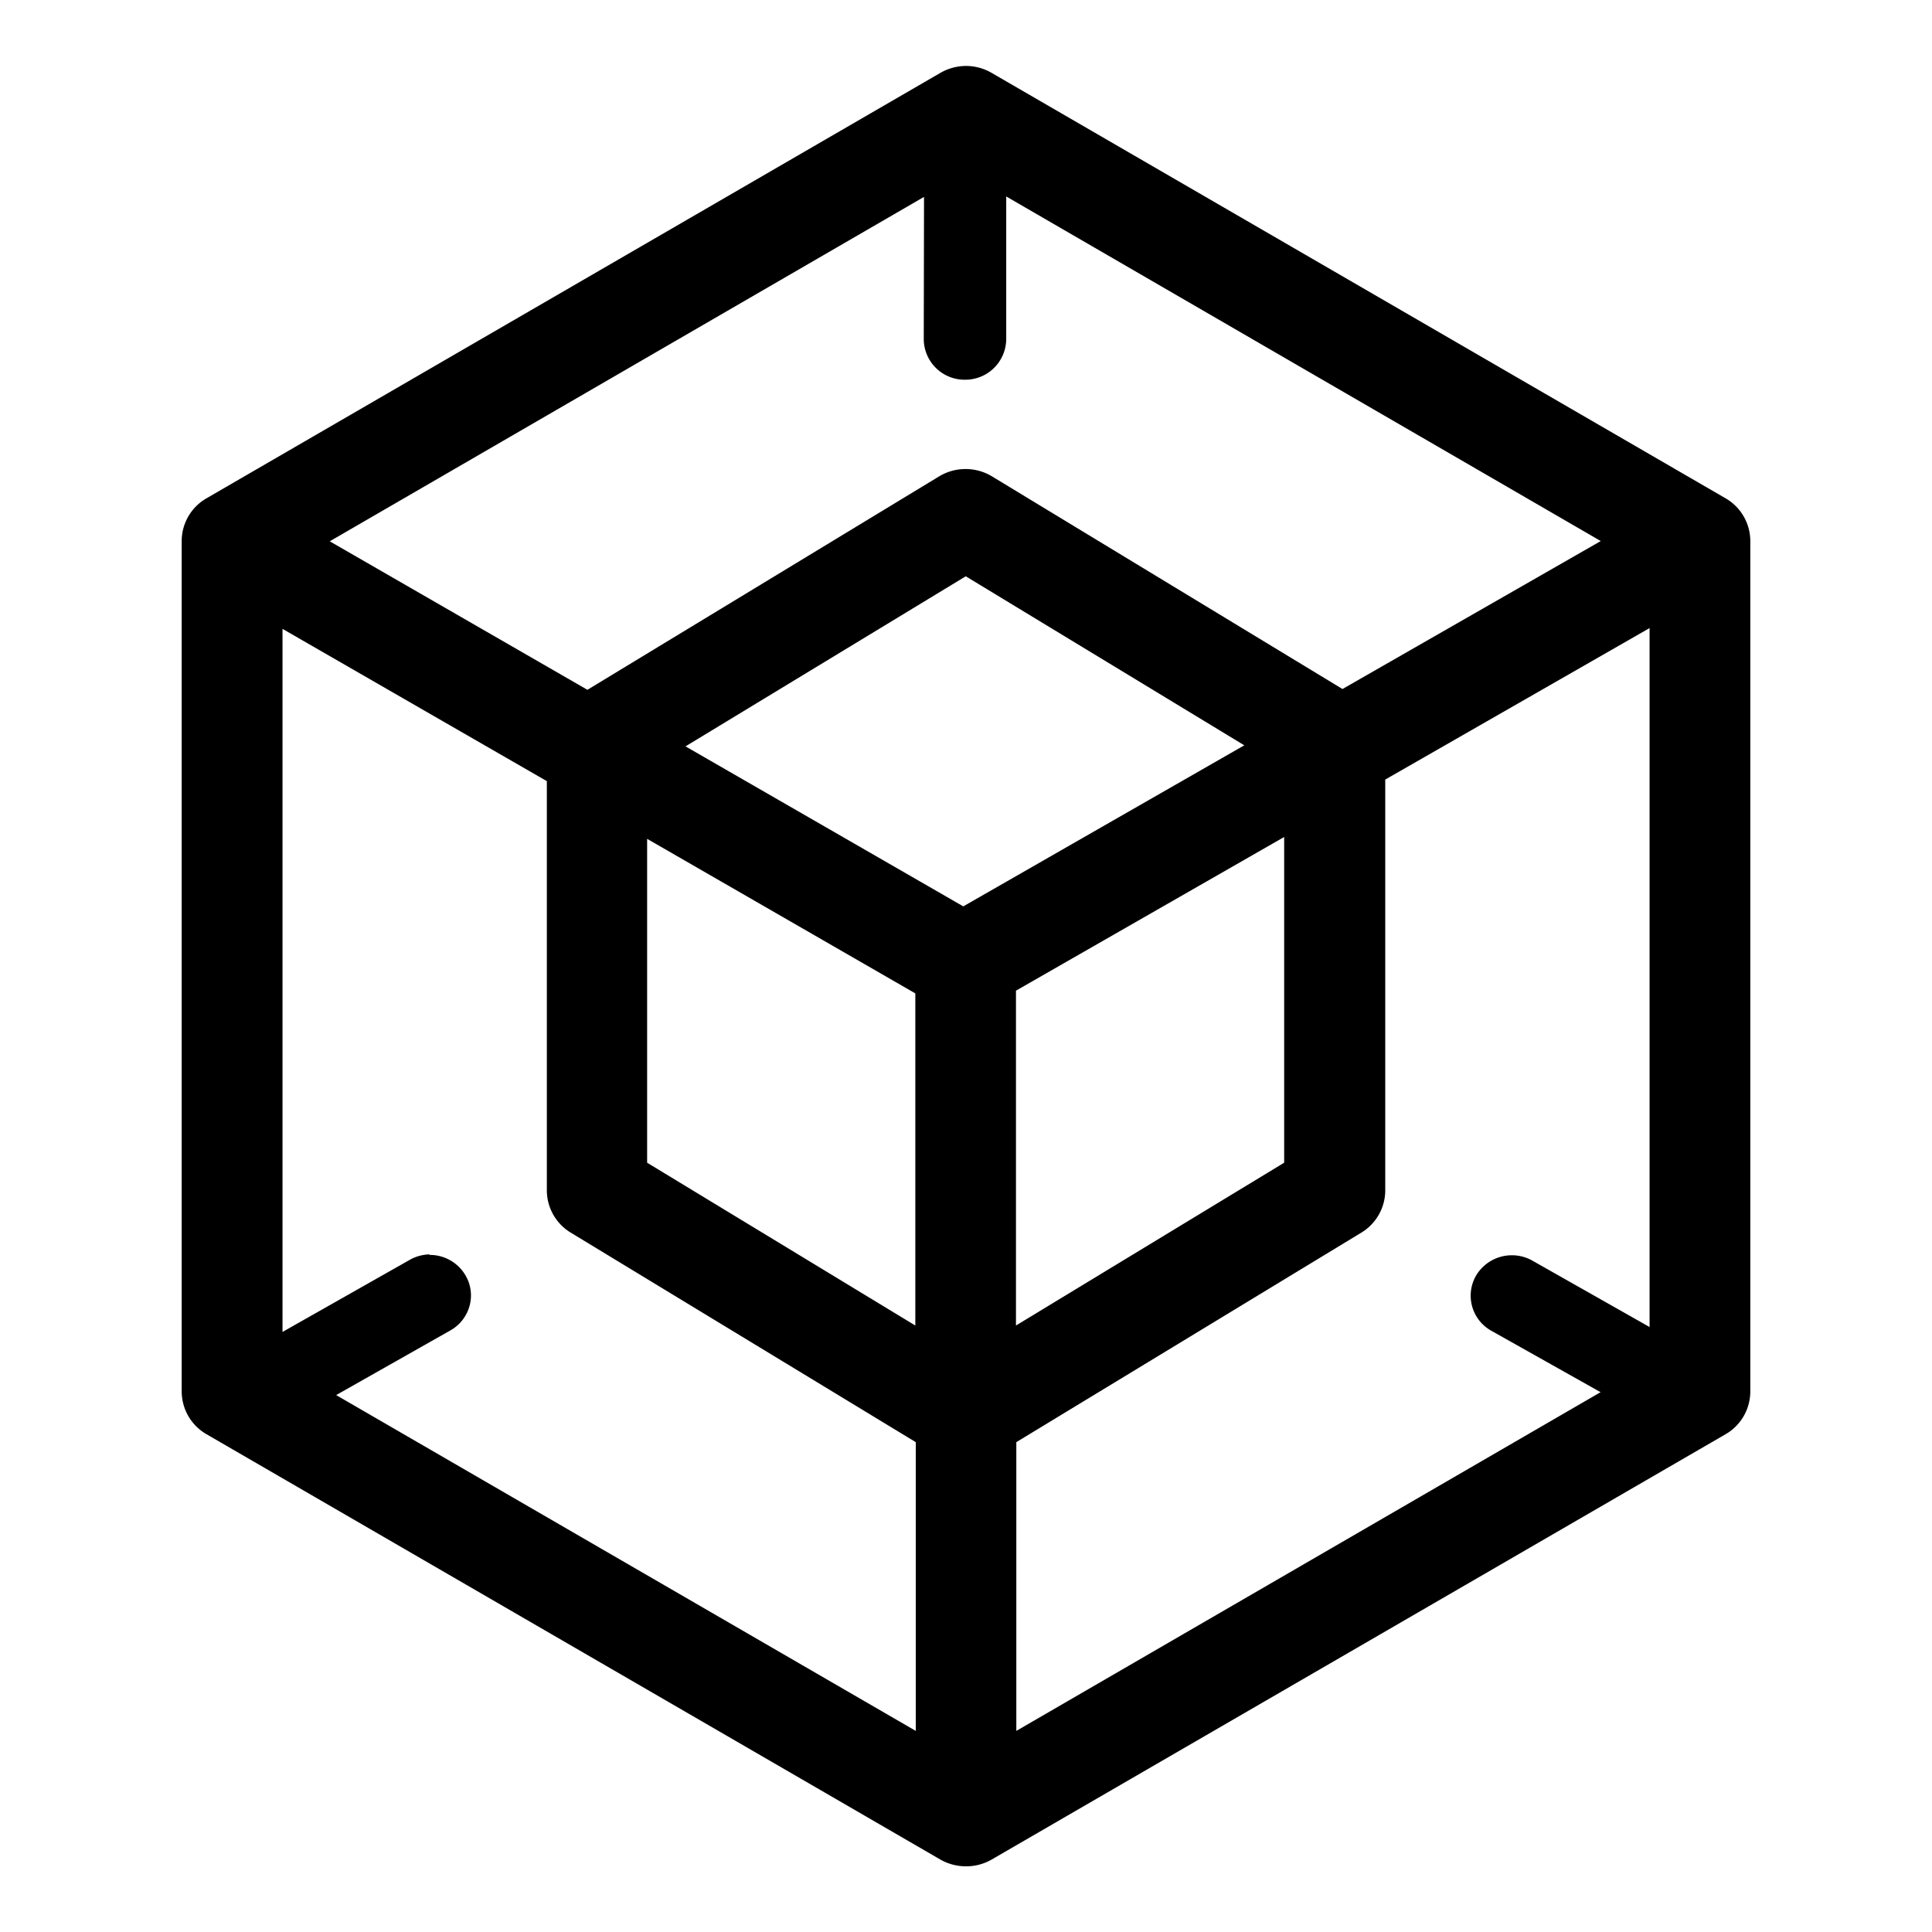 <?xml version="1.0" standalone="no"?><!DOCTYPE svg PUBLIC "-//W3C//DTD SVG 1.1//EN" "http://www.w3.org/Graphics/SVG/1.1/DTD/svg11.dtd"><svg t="1726192638725" class="icon" viewBox="0 0 1024 1024" version="1.1" xmlns="http://www.w3.org/2000/svg" p-id="5194" xmlns:xlink="http://www.w3.org/1999/xlink" width="128" height="128"><path d="M512 989.184a27.229 27.229 0 0 1-13.591-3.584l-388.934-225.42a26.252 26.252 0 0 1-13.172-22.575V286.673a26.159 26.159 0 0 1 13.172-22.575L498.409 38.633A27.369 27.369 0 0 1 512 34.956a27.043 27.043 0 0 1 13.591 3.677l388.98 225.466a26.205 26.205 0 0 1 13.126 22.575v450.932a26.205 26.205 0 0 1-13.126 22.575l-388.98 225.42a27.043 27.043 0 0 1-13.591 3.584z m362.31-656.291l-140.102 80.291v217.879a26.205 26.205 0 0 1-12.66 22.249l-182.877 111.057v153.041l309.667-179.526-57.949-32.582a21.271 21.271 0 0 1-8.006-29.277 22.063 22.063 0 0 1 18.991-10.705 21.969 21.969 0 0 1 10.892 2.886l62.045 35.142V333.172zM227.7 665.135a21.876 21.876 0 0 1 18.944 10.705 20.899 20.899 0 0 1 2.234 16.291 21.364 21.364 0 0 1-10.193 13.033l-60.509 34.257 307.2 177.99v-153.041l-182.877-111.057a26.205 26.205 0 0 1-12.66-22.249V414.022l-140.102-80.71v372.643l67.119-38.028a22.388 22.388 0 0 1 10.799-3.072z m115.293-220.532v171.66l142.15 86.295v-176.035z m337.641-0.977l-142.15 81.455v177.478l142.15-86.295z m-168.82-138.147l-148.48 90.112 147.223 84.806 148.945-85.364-147.642-89.6z m-22.063-201.123L174.778 286.906l136.564 78.708 186.461-113.152a26.996 26.996 0 0 1 13.964-3.863 26.996 26.996 0 0 1 13.964 3.863l185.809 112.733 136.89-78.429-315.113-182.644v75.683a21.69 21.69 0 0 1-21.876 21.457 21.644 21.644 0 0 1-21.83-21.457z" fill="#000000" p-id="5195"></path></svg>